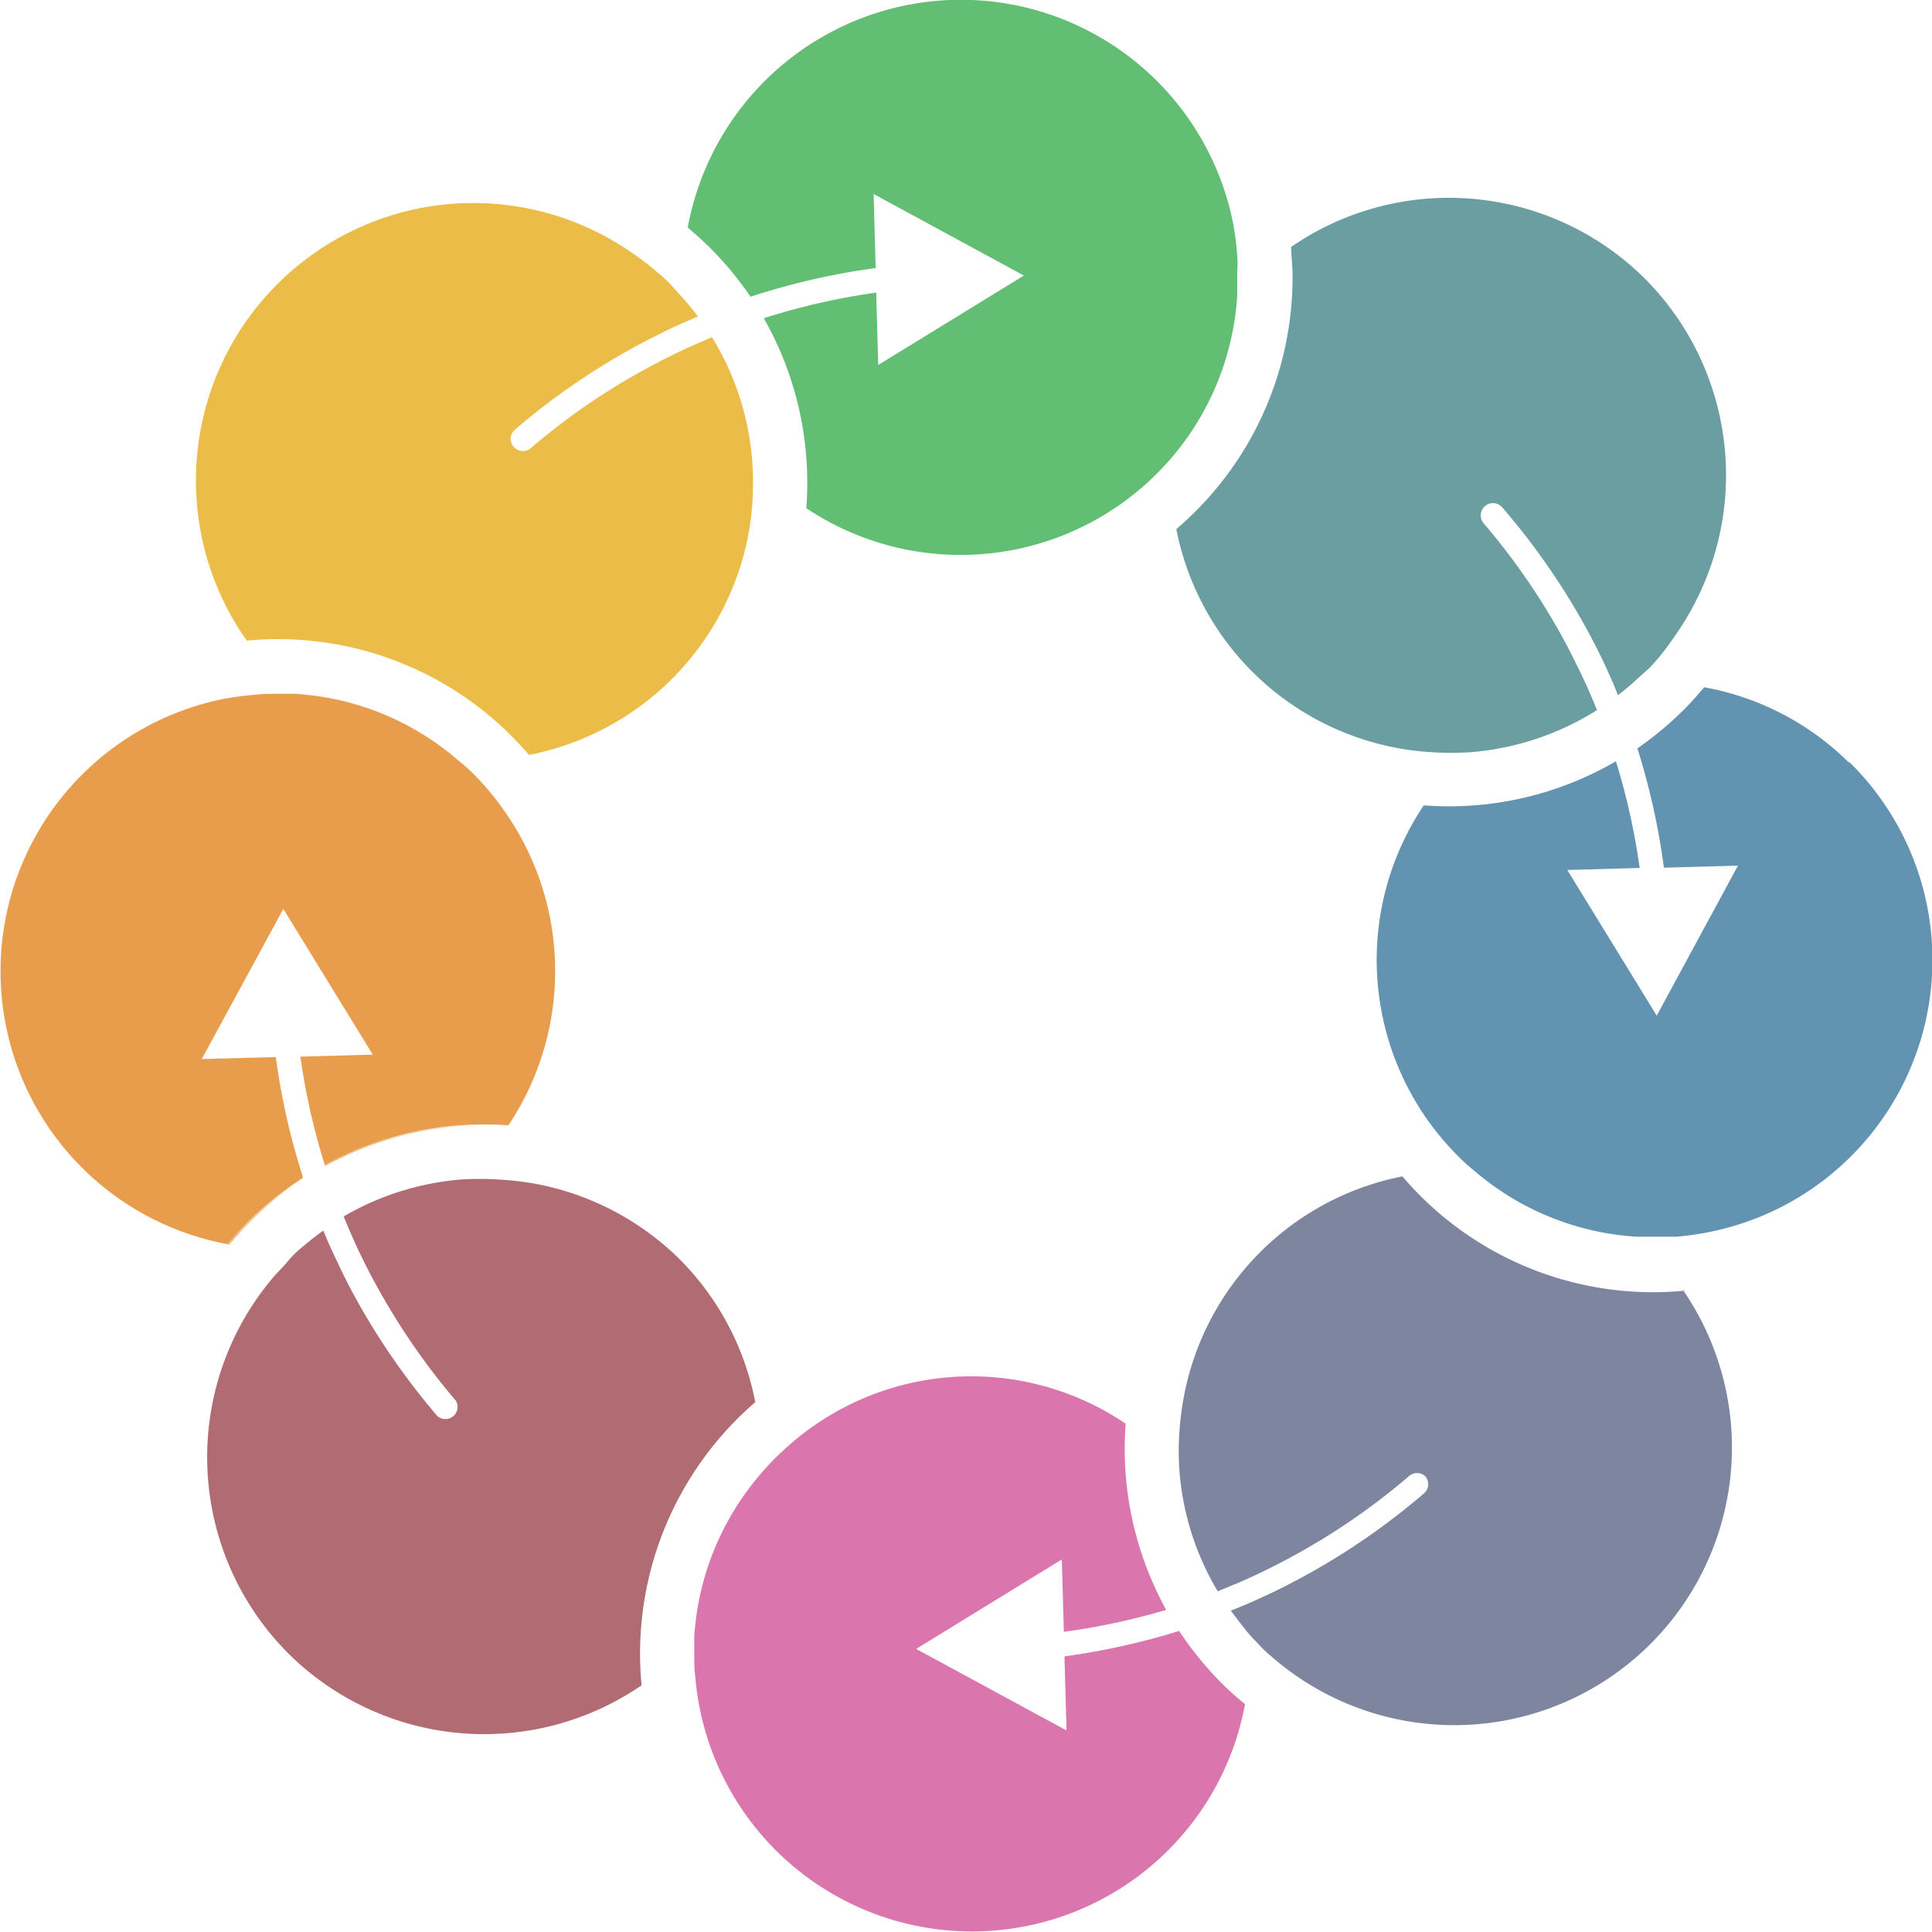 <svg width="100%" height="100%" viewBox="0 0 48 48" version="1.1" xmlns="http://www.w3.org/2000/svg" xml:space="preserve" fill-rule="evenodd" clip-rule="evenodd" stroke-linejoin="round" stroke-miterlimit="2"><g fill-rule="nonzero"><path d="M30.402 41.868a8.277 8.277 0 01-1.106-1.348c-.93.29-1.884.5-2.85.632l.052 1.84-3.736-2.025 3.619-2.223.05 1.798c.86-.116 1.71-.298 2.543-.545a8.28 8.28 0 01-1.007-4.626 6.843 6.843 0 00-8.4.568c-.246.216-.475.45-.686.7a6.843 6.843 0 00-1.632 4.021v.5c0 .17 0 .314.023.472a6.898 6.898 0 0013.66.708 8.314 8.314 0 01-.53-.472z" fill="#db75ae"/><path d="M41.858 32.067a8.18 8.18 0 01-7.015-2.84 6.87 6.87 0 00-5.44 5.527 7.218 7.218 0 00-.1.81 6.982 6.982 0 000 .977 6.85 6.85 0 00.951 2.994l.534-.22a16.036 16.036 0 001.23-.598 16.612 16.612 0 002.984-2.04.302.302 0 01.408 0 .308.308 0 01.072.221.303.303 0 01-.106.207 17.297 17.297 0 01-3.846 2.499c-.212.098-.42.196-.632.283l-.318.13c.125.17.253.332.378.491.125.16.223.246.345.379.12.132.23.22.348.322a6.899 6.899 0 0010.16-9.162l.047.02z" fill="#7d859f"/><path d="M45.935 18.945a6.817 6.817 0 00-3.596-1.87c-.148.178-.3.348-.462.515-.367.37-.768.706-1.196 1.003.305.967.525 1.959.658 2.964l1.84-.05-2.018 3.726-2.222-3.619 1.798-.05a16.828 16.828 0 00-.59-2.65 8.238 8.238 0 01-4.774 1.095 6.888 6.888 0 00.89 8.752c.113.114.242.228.378.337a6.815 6.815 0 004.028 1.628h.973c.272-.022.543-.06.81-.114a6.892 6.892 0 005.342-8.478 6.887 6.887 0 00-1.847-3.2l-.012.011z" fill="#6293b1"/><path d="M40.835 6.891a6.907 6.907 0 00-8.756-.757c0 .227.034.454.034.689a8.22 8.22 0 01-2.888 6.322 6.877 6.877 0 006.337 5.543c.328.022.656.022.984 0a6.934 6.934 0 003.13-1.045 13.852 13.852 0 00-.492-1.101c-.102-.205-.204-.41-.313-.614a16.83 16.83 0 00-2-2.915.304.304 0 01.443-.417 17.352 17.352 0 012.5 3.797c.098.212.196.424.287.637.034.079.064.159.098.242.122-.095.24-.19.353-.292.113-.102.246-.223.378-.34.133-.118.22-.235.322-.352.166-.207.321-.422.466-.644a6.914 6.914 0 00-.883-8.753z" fill="#6b9ea1"/><path d="M30.739 6.361a7.152 7.152 0 00-.103-.814 6.902 6.902 0 00-6.814-5.553 6.905 6.905 0 00-6.735 5.66c.174.147.344.299.511.461.39.384.74.805 1.049 1.257a17.508 17.508 0 013.108-.712l-.05-1.84 3.733 2.026-3.619 2.222-.05-1.798c-.947.132-1.882.345-2.793.636a8.267 8.267 0 011.056 4.72 6.901 6.901 0 008.401-.568 6.86 6.86 0 002.306-4.721v-.503c0-.17.018-.314 0-.473z" fill="#62be72"/><path d="M18.688 11.442a6.869 6.869 0 00-1-3.066l-.503.22a15.942 15.942 0 00-1.227.616 16.369 16.369 0 00-2.77 1.923.305.305 0 01-.5-.255.307.307 0 01.106-.207 17.377 17.377 0 013.634-2.396c.212-.106.417-.2.628-.291l.284-.126a7.147 7.147 0 00-.344-.42c-.121-.136-.223-.246-.341-.378-.117-.133-.231-.22-.352-.322a6.658 6.658 0 00-.651-.492 6.891 6.891 0 00-8.803.853 6.895 6.895 0 00-.718 8.815 8.189 8.189 0 017.011 2.84 6.89 6.89 0 005.46-5.524c.048-.27.08-.54.094-.814.02-.325.017-.651-.008-.976z" fill="#ebbc47"/><path d="M12.62 27.974a8.265 8.265 0 00-4.544.969v.023a8.248 8.248 0 014.543-.992zM7.538 29.27a8.352 8.352 0 00-1.408 1.135 9.21 9.21 0 00-.462.515h.026c.144-.17.292-.34.45-.503a8.4 8.4 0 011.394-1.147z" fill="#e89d4d"/><path d="M12.566 20.198a6.777 6.777 0 00-.829-.996 4.673 4.673 0 00-.378-.333 6.817 6.817 0 00-4.025-1.631h-.5c-.166 0-.318 0-.477.022-.271.02-.542.056-.81.106a6.9 6.9 0 00-3.92 11.198 6.898 6.898 0 004.034 2.348c.147-.175.3-.349.462-.515.427-.429.899-.81 1.408-1.136a17.334 17.334 0 01-.678-2.998l-1.84.049 2.026-3.73 2.222 3.62-1.798.05c.128.912.33 1.812.606 2.69a8.27 8.27 0 014.562-.984 6.9 6.9 0 00-.065-7.76z" fill="#e89d4d"/><path d="M18.764 34.837a6.852 6.852 0 00-1.893-3.566 6.9 6.9 0 00-3.646-1.874 7.41 7.41 0 00-.814-.09 7.146 7.146 0 00-.988 0 6.9 6.9 0 00-2.885.915c.072.175.148.353.224.527a14.952 14.952 0 00.61 1.223 16.84 16.84 0 001.956 2.831.303.303 0 01-.462.379 17.463 17.463 0 01-2.086-3.033c-.11-.204-.216-.408-.314-.616-.098-.209-.2-.417-.295-.629-.046-.11-.09-.22-.14-.33a7.796 7.796 0 00-.53.417 2.586 2.586 0 00-.379.378c-.117.144-.208.22-.306.334a6.903 6.903 0 00.382 9.411 6.908 6.908 0 008.742.757 8.245 8.245 0 012.824-7.034z" fill="#b06c72"/></g></svg>